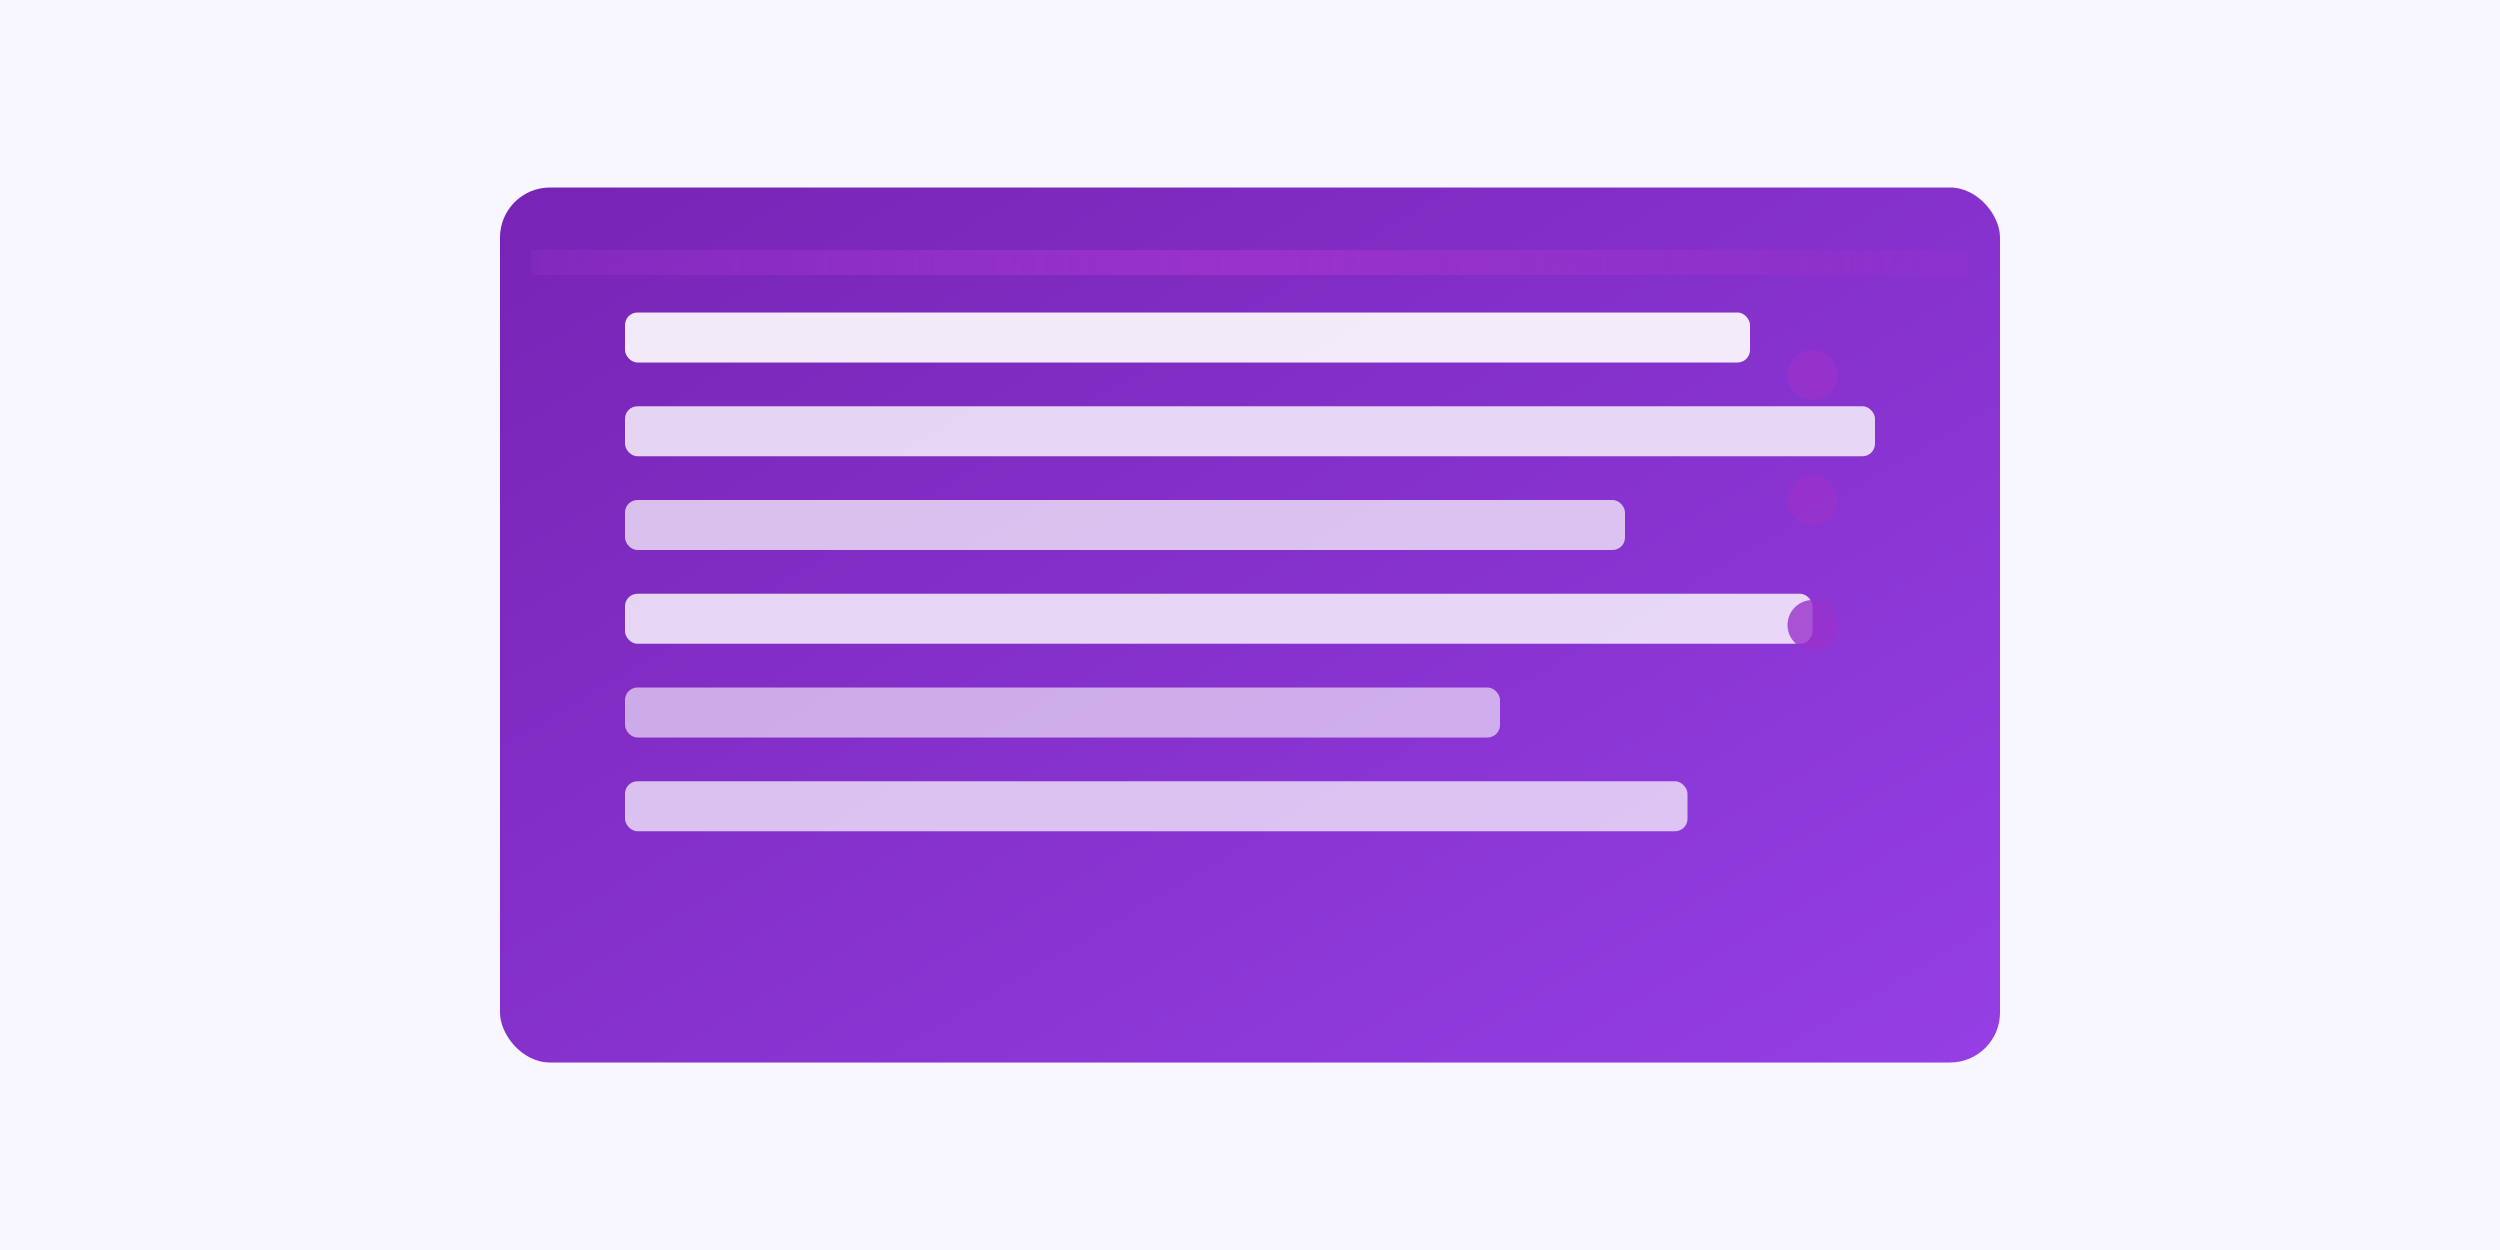 <svg width="400" height="200" xmlns="http://www.w3.org/2000/svg">
  <defs>
    <linearGradient id="docGrad" x1="0%" y1="0%" x2="100%" y2="100%">
      <stop offset="0%" style="stop-color:#6a0dad;stop-opacity:1" />
      <stop offset="100%" style="stop-color:#8a2be2;stop-opacity:1" />
    </linearGradient>
    <linearGradient id="scanGrad" x1="0%" y1="0%" x2="100%" y2="0%">
      <stop offset="0%" style="stop-color:#9932cc;stop-opacity:0.3" />
      <stop offset="50%" style="stop-color:#9932cc;stop-opacity:1" />
      <stop offset="100%" style="stop-color:#9932cc;stop-opacity:0.3" />
    </linearGradient>
    <filter id="glow">
      <feGaussianBlur stdDeviation="2" result="coloredBlur"/>
      <feMerge> 
        <feMergeNode in="coloredBlur"/>
        <feMergeNode in="SourceGraphic"/>
      </feMerge>
    </filter>
  </defs>
  
  <rect width="100%" height="100%" fill="#f8f6ff"/>
  
  <!-- Document background -->
  <rect x="80" y="30" width="240" height="140" fill="url(#docGrad)" opacity="0.9" rx="8" ry="8"/>
  
  <!-- Document content lines -->
  <rect x="100" y="50" width="180" height="8" fill="white" opacity="0.9" rx="2"/>
  <rect x="100" y="65" width="200" height="8" fill="white" opacity="0.8" rx="2"/>
  <rect x="100" y="80" width="160" height="8" fill="white" opacity="0.7" rx="2"/>
  <rect x="100" y="95" width="190" height="8" fill="white" opacity="0.8" rx="2"/>
  <rect x="100" y="110" width="140" height="8" fill="white" opacity="0.6" rx="2"/>
  <rect x="100" y="125" width="170" height="8" fill="white" opacity="0.7" rx="2"/>
  
  <!-- Scanning line animation -->
  <rect x="85" y="40" width="230" height="4" fill="url(#scanGrad)" filter="url(#glow)">
    <animateTransform attributeName="transform" type="translate" values="0,-10;0,120;0,-10" dur="3s" repeatCount="indefinite"/>
  </rect>
  
  <!-- AI analysis indicators -->
  <circle cx="290" cy="60" r="4" fill="#9932cc" opacity="0.8">
    <animate attributeName="opacity" values="0.3;1;0.3" dur="1.5s" repeatCount="indefinite"/>
  </circle>
  <circle cx="290" cy="80" r="4" fill="#9932cc" opacity="0.8">
    <animate attributeName="opacity" values="0.3;1;0.3" dur="1.8s" repeatCount="indefinite"/>
  </circle>
  <circle cx="290" cy="100" r="4" fill="#9932cc" opacity="0.8">
    <animate attributeName="opacity" values="0.3;1;0.3" dur="2.1s" repeatCount="indefinite"/>
  </circle>
  
  
</svg>